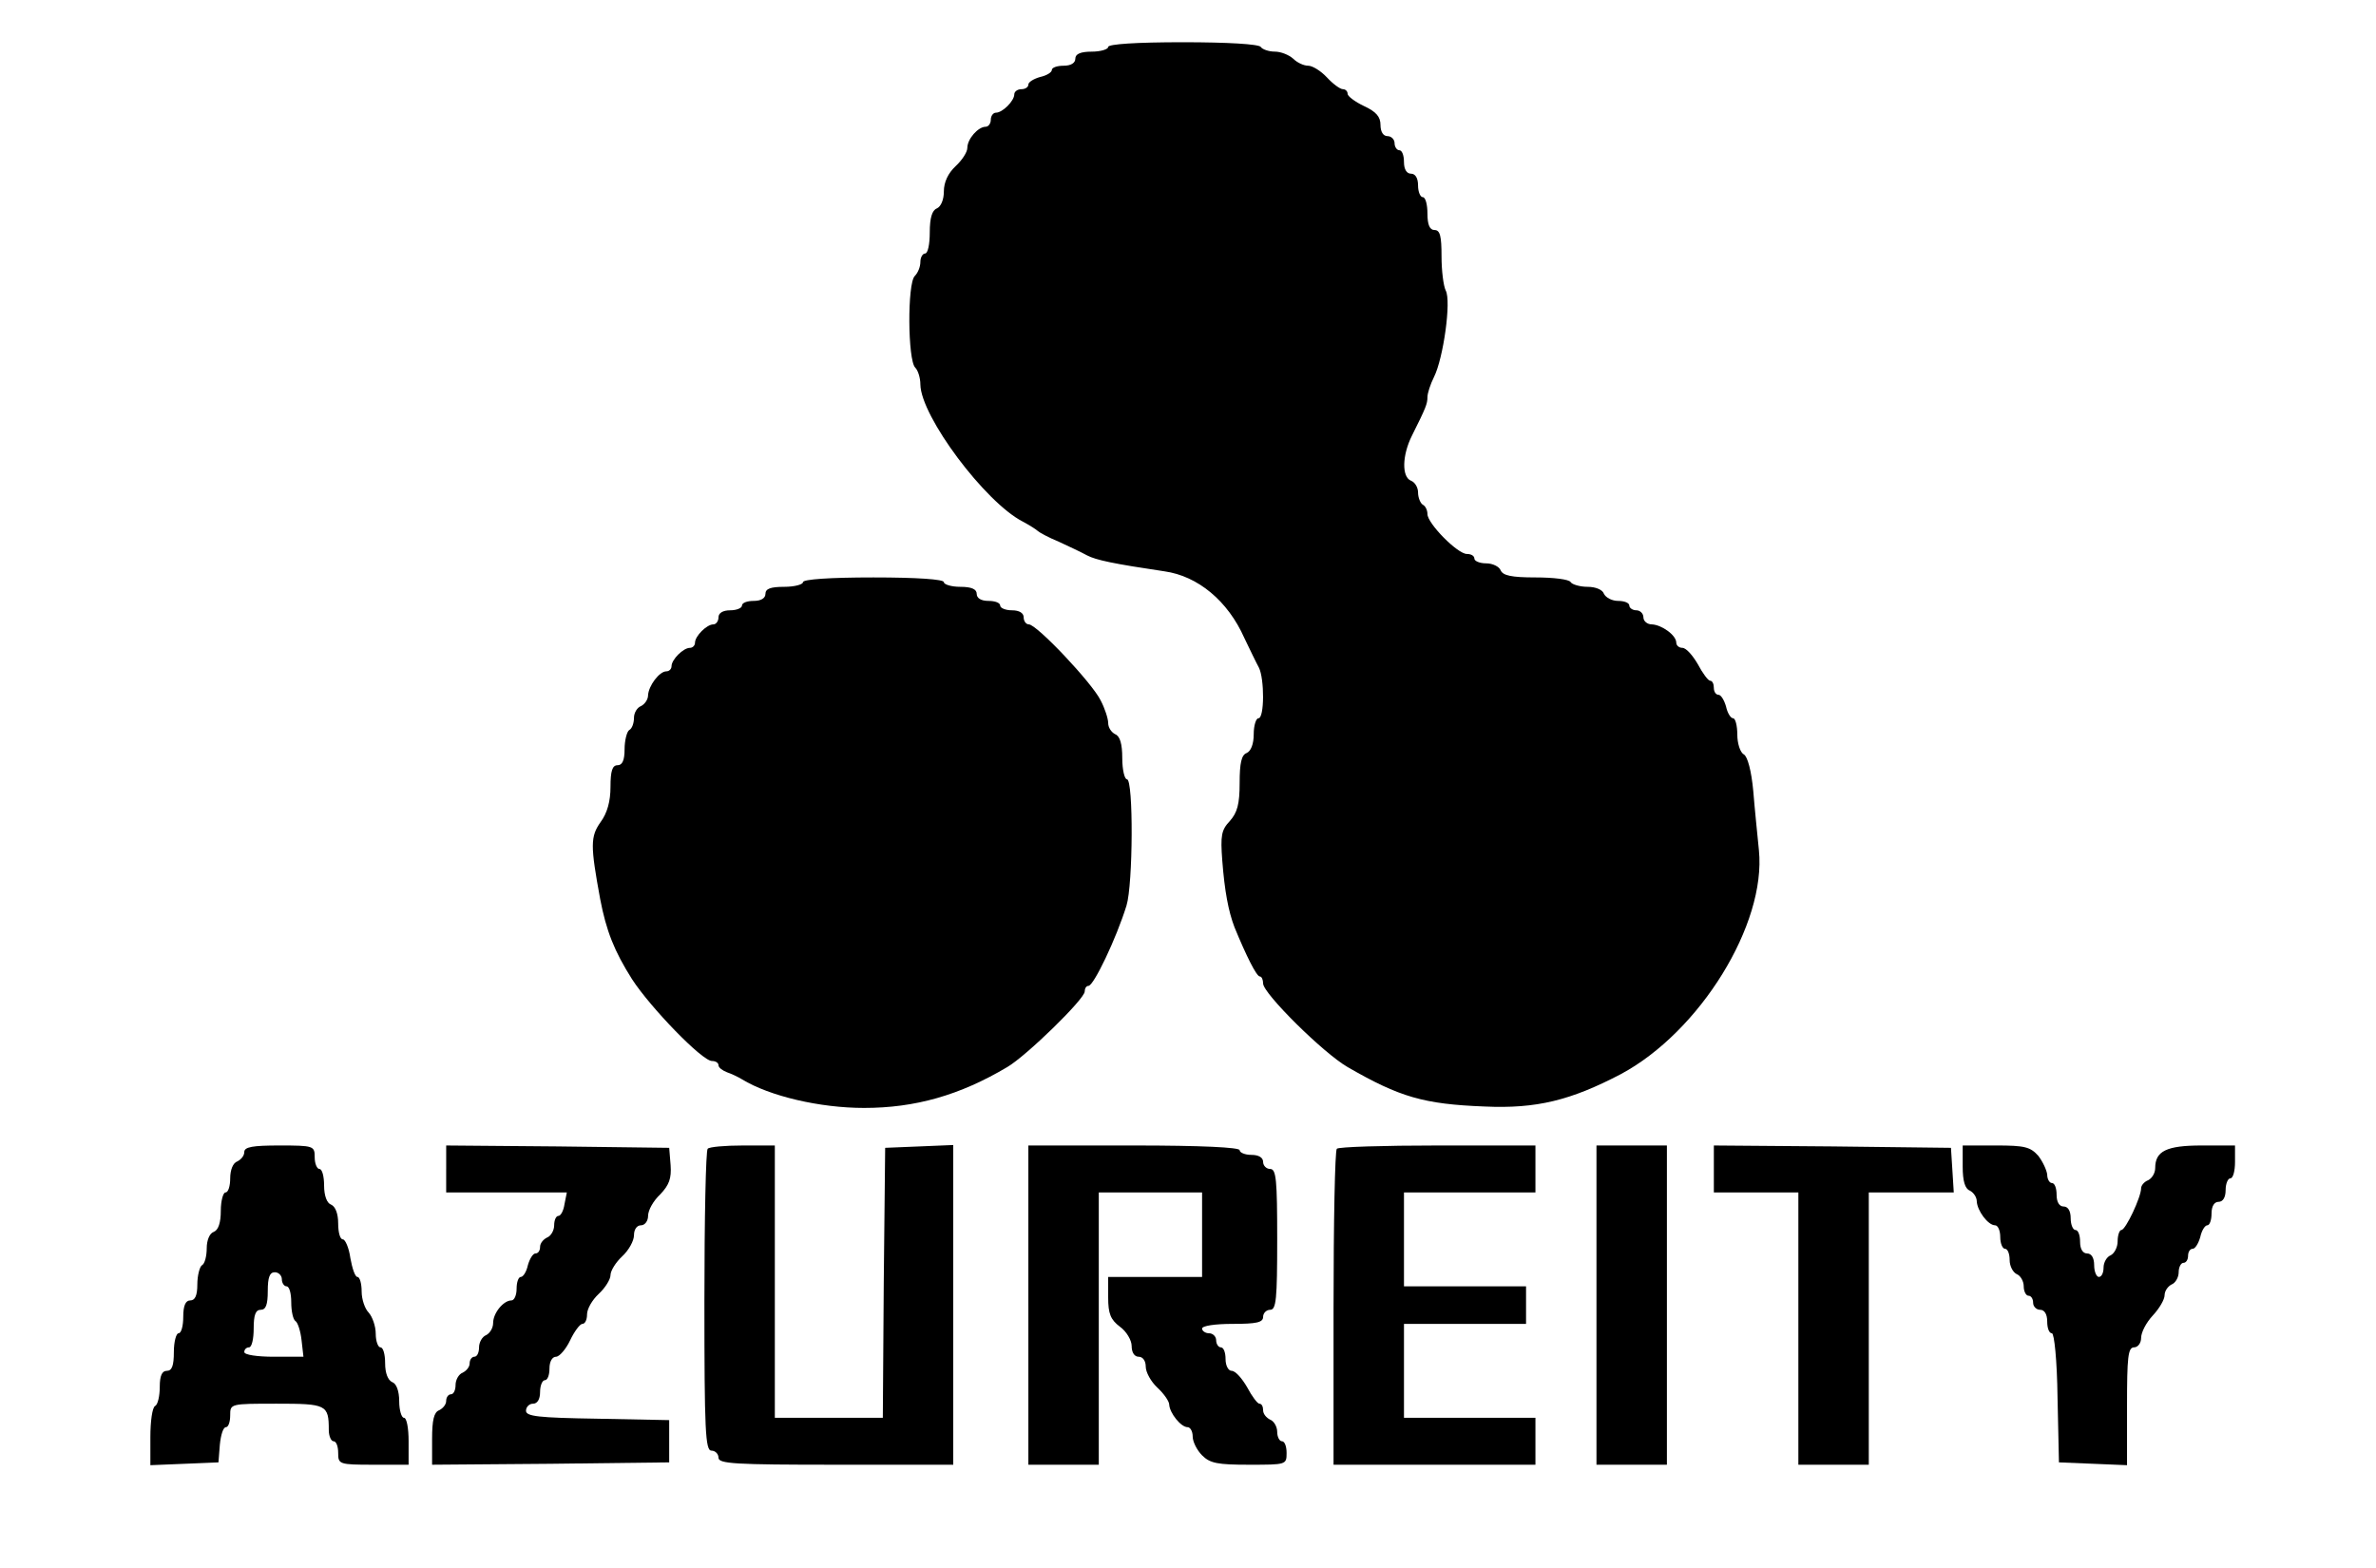 <?xml version="1.0" encoding="UTF-8" standalone="yes"?>
<svg version="1.0" xmlns="http://www.w3.org/2000/svg" width="505.263" height="333.474" viewBox="0 0 506 334" preserveAspectRatio="xMidYMid meet">
  <g transform="translate(0,334) scale(0.1,-0.1)" fill="#000000" stroke="none">
    <path d="M2360 3240 c0 -5 -16 -10 -35 -10 -24 0 -35 -5 -35 -15 0 -9 -9 -15
-25 -15 -14 0 -25 -4 -25 -9 0 -5 -11 -12 -25 -15 -14 -4 -25 -11 -25 -16 0
-6 -7 -10 -15 -10 -8 0 -15 -5 -15 -11 0 -14 -25 -39 -39 -39 -6 0 -11 -7 -11
-15 0 -8 -5 -15 -11 -15 -16 0 -39 -26 -39 -45 0 -9 -11 -26 -25 -39 -16 -15
-25 -34 -25 -54 0 -17 -6 -32 -15 -36 -10 -4 -15 -20 -15 -51 0 -25 -4 -45
-10 -45 -5 0 -10 -8 -10 -18 0 -10 -5 -23 -12 -30 -16 -16 -15 -179 1 -195 6
-6 11 -22 11 -36 1 -68 138 -251 218 -292 15 -8 29 -17 32 -20 3 -3 23 -14 45
-23 22 -10 49 -23 60 -29 19 -10 57 -18 165 -34 71 -10 135 -63 170 -142 12
-25 26 -54 31 -63 12 -24 12 -108 -1 -108 -5 0 -10 -15 -10 -34 0 -21 -6 -36
-15 -40 -11 -4 -15 -21 -15 -64 0 -45 -5 -63 -21 -81 -18 -19 -20 -31 -16 -84
5 -65 13 -108 26 -142 25 -61 47 -105 54 -105 4 0 7 -7 7 -15 0 -21 128 -148
180 -178 111 -64 162 -79 292 -84 110 -5 183 13 290 69 168 90 310 319 294
477 -3 31 -9 88 -12 126 -4 43 -12 73 -20 78 -8 4 -14 24 -14 42 0 19 -4 35
-9 35 -5 0 -12 11 -15 25 -4 14 -11 25 -16 25 -6 0 -10 7 -10 15 0 8 -3 15 -8
15 -4 0 -16 16 -26 35 -11 19 -25 35 -33 35 -7 0 -13 5 -13 11 0 16 -31 38
-52 39 -10 0 -18 7 -18 15 0 8 -7 15 -15 15 -8 0 -15 5 -15 10 0 6 -11 10 -24
10 -13 0 -26 7 -30 15 -3 9 -18 15 -35 15 -16 0 -33 5 -36 10 -3 6 -37 10 -75
10 -51 0 -69 4 -74 15 -3 8 -17 15 -31 15 -14 0 -25 5 -25 10 0 6 -7 10 -16
10 -20 0 -84 65 -84 85 0 8 -4 17 -10 20 -5 3 -10 15 -10 26 0 11 -7 22 -15
25 -20 8 -19 54 2 96 30 60 33 68 33 82 0 8 6 27 14 43 20 40 37 162 25 184
-5 10 -9 43 -9 73 0 43 -3 56 -15 56 -10 0 -15 11 -15 35 0 19 -4 35 -10 35
-5 0 -10 11 -10 25 0 16 -6 25 -15 25 -9 0 -15 9 -15 25 0 14 -4 25 -10 25 -5
0 -10 7 -10 15 0 8 -7 15 -15 15 -9 0 -15 9 -15 24 0 17 -9 28 -35 40 -19 9
-35 21 -35 26 0 6 -5 10 -10 10 -6 0 -21 11 -34 25 -13 14 -31 25 -40 25 -10
0 -24 7 -32 15 -9 8 -26 15 -39 15 -13 0 -27 5 -30 10 -4 6 -70 10 -166 10
-99 0 -159 -4 -159 -10z"/>
    <path d="M1710 2100 c0 -5 -18 -10 -40 -10 -29 0 -40 -4 -40 -15 0 -9 -9 -15
-25 -15 -14 0 -25 -4 -25 -10 0 -5 -11 -10 -25 -10 -16 0 -25 -6 -25 -15 0 -8
-5 -15 -11 -15 -14 0 -39 -25 -39 -39 0 -6 -5 -11 -11 -11 -14 0 -39 -25 -39
-39 0 -6 -5 -11 -11 -11 -15 0 -38 -31 -39 -51 0 -9 -7 -19 -15 -23 -8 -3 -15
-14 -15 -25 0 -11 -4 -23 -10 -26 -5 -3 -10 -22 -10 -41 0 -24 -5 -34 -15 -34
-11 0 -15 -12 -15 -46 0 -31 -7 -56 -21 -75 -22 -31 -22 -50 -1 -164 13 -68
30 -111 68 -171 39 -60 149 -174 170 -174 8 0 14 -4 14 -9 0 -5 8 -11 18 -15
9 -3 24 -10 32 -15 59 -36 166 -61 260 -61 109 0 204 27 305 87 41 24 165 145
165 161 0 6 3 12 8 12 11 0 59 100 81 171 14 45 15 269 1 269 -5 0 -10 20 -10
45 0 31 -5 47 -15 51 -8 4 -15 14 -15 24 0 9 -7 31 -16 48 -18 37 -136 162
-153 162 -6 0 -11 7 -11 15 0 9 -9 15 -25 15 -14 0 -25 5 -25 10 0 6 -11 10
-25 10 -16 0 -25 6 -25 15 0 10 -11 15 -35 15 -19 0 -35 5 -35 10 0 6 -57 10
-150 10 -93 0 -150 -4 -150 -10z"/>
    <path d="M520 886 c0 -8 -7 -16 -15 -20 -9 -3 -15 -18 -15 -36 0 -16 -4 -30
-10 -30 -5 0 -10 -18 -10 -39 0 -25 -5 -41 -15 -45 -9 -3 -15 -18 -15 -35 0
-16 -4 -33 -10 -36 -5 -3 -10 -22 -10 -41 0 -24 -5 -34 -15 -34 -10 0 -15 -11
-15 -35 0 -19 -4 -35 -10 -35 -5 0 -10 -18 -10 -40 0 -29 -4 -40 -15 -40 -10
0 -15 -10 -15 -34 0 -19 -4 -38 -10 -41 -6 -3 -10 -33 -10 -66 l0 -60 73 3 72
3 3 38 c2 20 7 37 13 37 5 0 9 11 9 25 0 25 0 25 99 25 106 0 111 -2 111 -56
0 -13 5 -24 10 -24 6 0 10 -11 10 -25 0 -24 2 -25 75 -25 l75 0 0 50 c0 28 -4
50 -10 50 -5 0 -10 16 -10 35 0 22 -6 38 -15 41 -9 4 -15 19 -15 40 0 19 -4
34 -10 34 -5 0 -10 13 -10 29 0 16 -7 36 -15 45 -8 8 -15 28 -15 45 0 17 -4
31 -9 31 -5 0 -11 18 -15 40 -3 22 -11 40 -16 40 -6 0 -10 15 -10 34 0 21 -6
36 -15 40 -9 3 -15 19 -15 41 0 19 -4 35 -10 35 -5 0 -10 11 -10 25 0 24 -2
25 -75 25 -57 0 -75 -3 -75 -14z m80 -271 c0 -8 5 -15 10 -15 6 0 10 -15 10
-34 0 -19 4 -37 9 -40 5 -3 11 -22 13 -41 l4 -35 -63 0 c-35 0 -63 4 -63 10 0
6 5 10 10 10 6 0 10 18 10 40 0 29 4 40 15 40 11 0 15 11 15 40 0 29 4 40 15
40 8 0 15 -7 15 -15z"/>
    <path d="M950 850 l0 -50 129 0 128 0 -5 -25 c-2 -14 -8 -25 -13 -25 -5 0 -9
-9 -9 -20 0 -11 -7 -23 -15 -26 -8 -4 -15 -12 -15 -20 0 -8 -4 -14 -10 -14 -5
0 -12 -11 -16 -25 -3 -14 -10 -25 -15 -25 -5 0 -9 -11 -9 -25 0 -14 -5 -25
-11 -25 -17 0 -39 -27 -39 -48 0 -11 -7 -22 -15 -26 -8 -3 -15 -15 -15 -26 0
-11 -4 -20 -10 -20 -5 0 -10 -6 -10 -14 0 -8 -7 -16 -15 -20 -8 -3 -15 -15
-15 -26 0 -11 -4 -20 -10 -20 -5 0 -10 -6 -10 -14 0 -8 -7 -16 -15 -20 -11 -4
-15 -21 -15 -61 l0 -55 253 2 252 3 0 45 0 45 -152 3 c-127 2 -153 5 -153 17
0 8 7 15 15 15 9 0 15 9 15 25 0 14 5 25 10 25 6 0 10 11 10 25 0 15 6 25 14
25 7 0 21 16 30 35 9 19 21 35 26 35 6 0 10 9 10 20 0 12 11 31 25 44 14 13
25 31 25 40 0 9 11 27 25 40 14 13 25 33 25 45 0 12 6 21 15 21 8 0 15 9 15
20 0 12 11 32 26 46 19 20 24 34 22 62 l-3 37 -237 3 -238 2 0 -50z"/>
    <path d="M1507 893 c-4 -3 -7 -150 -7 -325 0 -276 2 -318 15 -318 8 0 15 -7
15 -15 0 -13 34 -15 250 -15 l250 0 0 340 0 341 -72 -3 -73 -3 -3 -287 -2
-288 -115 0 -115 0 0 290 0 290 -68 0 c-38 0 -72 -3 -75 -7z"/>
    <path d="M2190 560 l0 -340 75 0 75 0 0 290 0 290 110 0 110 0 0 -90 0 -90
-100 0 -100 0 0 -44 c0 -34 5 -47 25 -62 14 -10 25 -29 25 -41 0 -14 6 -23 15
-23 9 0 15 -9 15 -21 0 -12 11 -32 25 -45 14 -13 25 -29 25 -36 1 -18 25 -48
39 -48 6 0 11 -9 11 -20 0 -11 9 -29 20 -40 17 -17 33 -20 100 -20 79 0 80 0
80 25 0 14 -4 25 -10 25 -5 0 -10 9 -10 20 0 11 -7 23 -15 26 -8 4 -15 12 -15
20 0 8 -3 14 -8 14 -4 0 -16 16 -26 35 -11 19 -25 35 -33 35 -7 0 -13 11 -13
25 0 14 -4 25 -10 25 -5 0 -10 7 -10 15 0 8 -7 15 -15 15 -8 0 -15 5 -15 10 0
6 28 10 65 10 51 0 65 3 65 15 0 8 7 15 15 15 13 0 15 23 15 150 0 127 -2 150
-15 150 -8 0 -15 7 -15 15 0 9 -9 15 -25 15 -14 0 -25 5 -25 10 0 6 -82 10
-225 10 l-225 0 0 -340z"/>
    <path d="M2847 893 c-4 -3 -7 -156 -7 -340 l0 -333 215 0 215 0 0 50 0 50
-140 0 -140 0 0 100 0 100 130 0 130 0 0 40 0 40 -130 0 -130 0 0 100 0 100
140 0 140 0 0 50 0 50 -208 0 c-115 0 -212 -3 -215 -7z"/>
    <path d="M3400 560 l0 -340 75 0 75 0 0 340 0 340 -75 0 -75 0 0 -340z"/>
    <path d="M3650 850 l0 -50 90 0 90 0 0 -290 0 -290 75 0 75 0 0 290 0 290 91
0 90 0 -3 48 -3 47 -252 3 -253 2 0 -50z"/>
    <path d="M4180 855 c0 -31 5 -47 15 -51 8 -4 15 -14 15 -23 1 -20 24 -51 39
-51 6 0 11 -11 11 -25 0 -14 5 -25 10 -25 6 0 10 -11 10 -24 0 -13 7 -26 15
-30 8 -3 15 -15 15 -26 0 -11 5 -20 10 -20 6 0 10 -7 10 -15 0 -8 7 -15 15
-15 9 0 15 -9 15 -25 0 -14 4 -25 10 -25 5 0 11 -57 12 -137 l3 -138 73 -3 72
-3 0 126 c0 104 2 125 15 125 8 0 15 9 15 20 0 12 11 33 25 48 14 15 25 34 25
43 0 9 7 19 15 23 8 3 15 15 15 26 0 11 5 20 10 20 6 0 10 7 10 15 0 8 4 15
10 15 5 0 12 11 16 25 3 14 10 25 15 25 5 0 9 11 9 25 0 16 6 25 15 25 9 0 15
9 15 25 0 14 5 25 10 25 6 0 10 16 10 35 l0 35 -71 0 c-75 0 -99 -12 -99 -48
0 -11 -7 -22 -15 -26 -8 -3 -15 -11 -15 -17 0 -19 -33 -89 -42 -89 -4 0 -8
-11 -8 -24 0 -13 -7 -26 -15 -30 -8 -3 -15 -15 -15 -26 0 -11 -4 -20 -10 -20
-5 0 -10 11 -10 25 0 16 -6 25 -15 25 -9 0 -15 9 -15 25 0 14 -4 25 -10 25 -5
0 -10 11 -10 25 0 16 -6 25 -15 25 -9 0 -15 9 -15 25 0 14 -4 25 -10 25 -5 0
-10 8 -10 18 -1 9 -9 27 -19 40 -17 19 -29 22 -90 22 l-71 0 0 -45z"/>
  </g>
</svg>